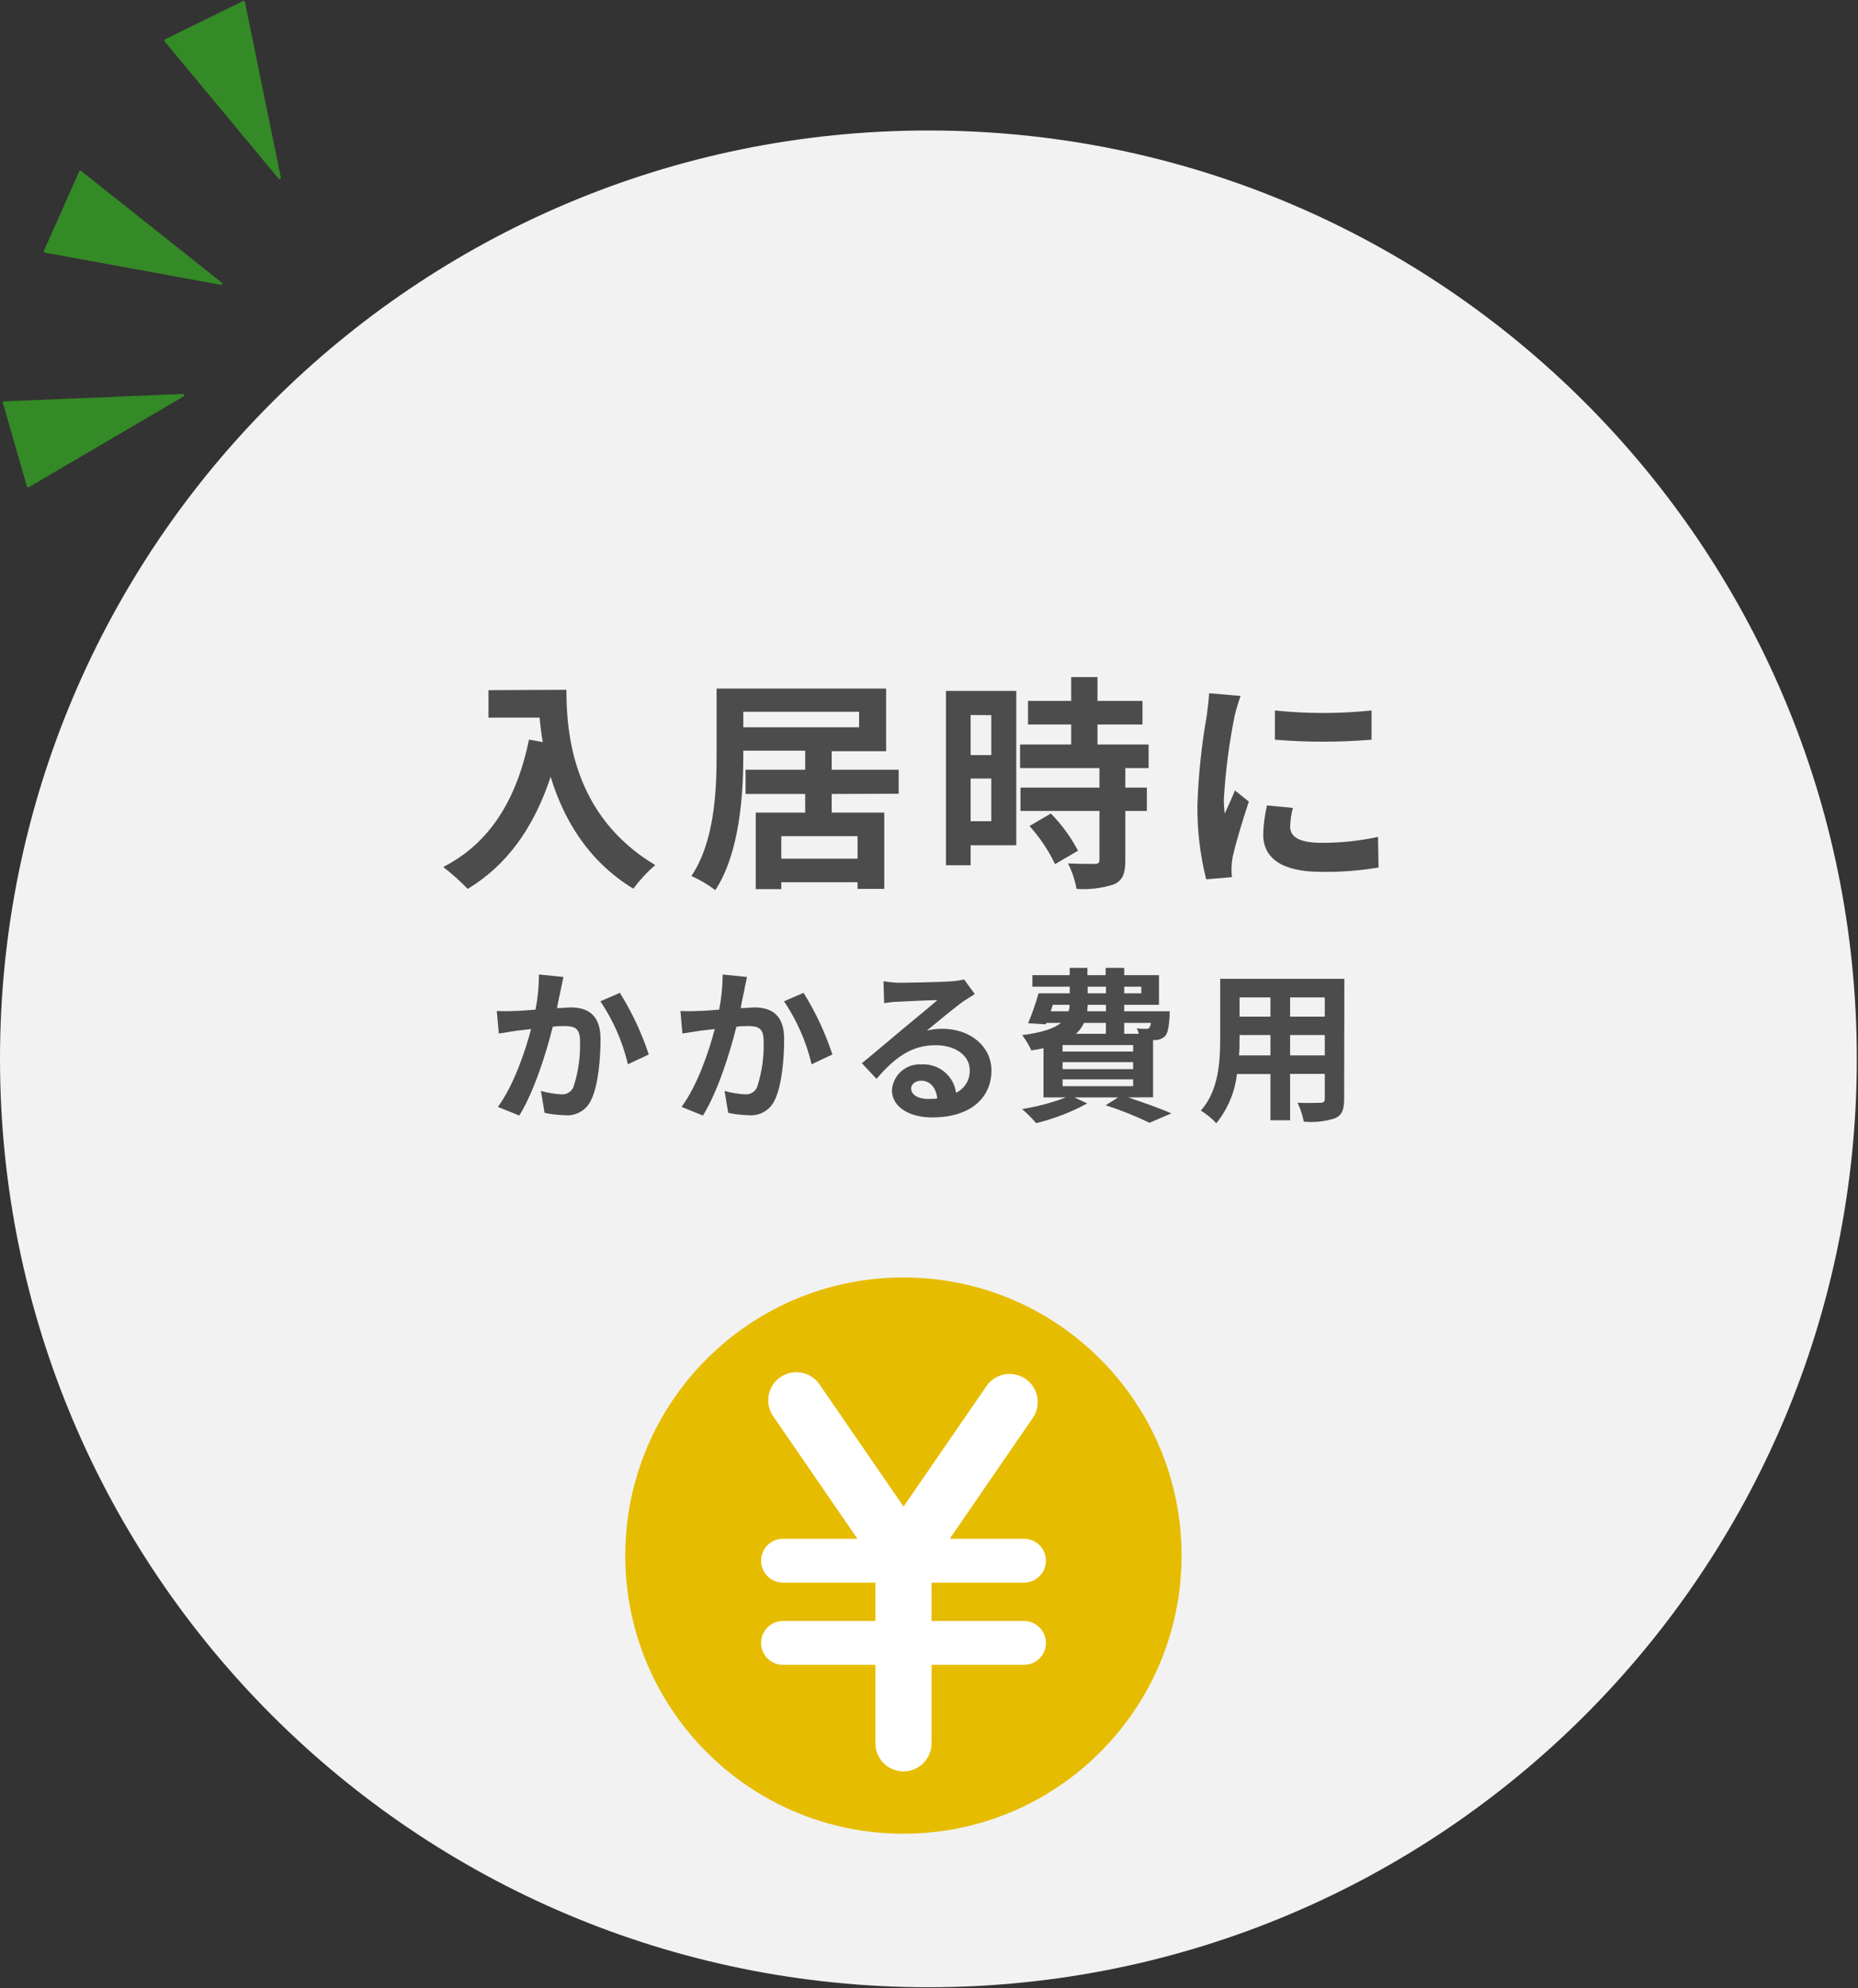 <svg width="228" height="244" viewBox="0 0 228 244" fill="none" xmlns="http://www.w3.org/2000/svg">
<rect x="0" y="0" width="228" height="244" fill="#333333" stroke="none"/>
<path d="M27.095 34.951L5.503 30.999C5.479 30.995 5.457 30.986 5.438 30.973C5.418 30.959 5.402 30.941 5.391 30.92C5.379 30.899 5.373 30.876 5.372 30.852C5.372 30.829 5.376 30.805 5.386 30.784L9.716 21.041C9.725 21.019 9.74 21 9.759 20.985C9.777 20.969 9.798 20.958 9.822 20.952C9.845 20.946 9.869 20.945 9.893 20.95C9.916 20.954 9.938 20.964 9.958 20.978L27.202 34.673C27.231 34.693 27.253 34.721 27.264 34.754C27.274 34.788 27.273 34.823 27.261 34.856C27.248 34.888 27.225 34.916 27.194 34.933C27.164 34.95 27.129 34.957 27.095 34.951ZM34.462 21.794L30.052 0.229C30.048 0.205 30.038 0.183 30.024 0.163C30.009 0.144 29.99 0.128 29.968 0.118C29.946 0.107 29.922 0.102 29.898 0.103C29.873 0.103 29.849 0.11 29.828 0.122L20.247 4.827C20.226 4.838 20.207 4.853 20.193 4.872C20.179 4.891 20.169 4.912 20.163 4.936C20.158 4.959 20.158 4.983 20.163 5.006C20.169 5.029 20.179 5.05 20.193 5.069L34.184 21.928C34.208 21.954 34.239 21.971 34.273 21.977C34.307 21.984 34.342 21.979 34.373 21.964C34.404 21.949 34.429 21.924 34.446 21.894C34.462 21.863 34.467 21.828 34.462 21.794ZM22.425 48.351L0.502 49.247C0.478 49.247 0.455 49.253 0.434 49.264C0.413 49.275 0.395 49.291 0.381 49.31C0.367 49.329 0.358 49.351 0.354 49.374C0.35 49.398 0.351 49.422 0.358 49.444L3.298 59.689C3.303 59.713 3.314 59.736 3.329 59.756C3.345 59.775 3.365 59.79 3.388 59.8C3.411 59.81 3.437 59.814 3.461 59.812C3.486 59.809 3.51 59.801 3.531 59.787L22.532 48.647C22.563 48.627 22.586 48.597 22.598 48.562C22.61 48.528 22.609 48.49 22.597 48.456C22.584 48.421 22.561 48.392 22.529 48.373C22.498 48.354 22.461 48.346 22.425 48.351Z" fill="#348A26"/>
<path d="M113.927 243.866C176.847 243.866 227.854 192.86 227.854 129.94C227.854 67.019 176.847 16.013 113.927 16.013C51.007 16.013 0 67.019 0 129.94C0 192.86 51.007 243.866 113.927 243.866Z" fill="#F2F2F2"/>
<path d="M110.861 225.026C129.711 225.026 144.992 209.746 144.992 190.896C144.992 172.046 129.711 156.765 110.861 156.765C92.011 156.765 76.73 172.046 76.73 190.896C76.73 209.746 92.011 225.026 110.861 225.026Z" fill="#E6BC00"/>
<path d="M125.659 194.212H96.081C95.368 194.212 94.684 193.929 94.18 193.425C93.676 192.92 93.393 192.236 93.393 191.523C93.393 190.81 93.676 190.126 94.18 189.622C94.684 189.118 95.368 188.834 96.081 188.834H125.659C126.372 188.834 127.056 189.118 127.56 189.622C128.064 190.126 128.348 190.81 128.348 191.523C128.348 192.236 128.064 192.92 127.56 193.425C127.056 193.929 126.372 194.212 125.659 194.212Z" fill="white"/>
<path d="M125.659 204.304H96.081C95.368 204.304 94.684 204.021 94.18 203.517C93.676 203.013 93.393 202.329 93.393 201.616C93.393 200.902 93.676 200.219 94.18 199.714C94.684 199.21 95.368 198.927 96.081 198.927H125.659C126.372 198.927 127.056 199.21 127.56 199.714C128.064 200.219 128.348 200.902 128.348 201.616C128.348 202.329 128.064 203.013 127.56 203.517C127.056 204.021 126.372 204.304 125.659 204.304Z" fill="white"/>
<path d="M110.862 217.381C109.949 217.379 109.073 217.014 108.428 216.367C107.783 215.72 107.42 214.844 107.42 213.93V190.959C107.397 190.491 107.468 190.024 107.631 189.585C107.793 189.146 108.043 188.745 108.365 188.406C108.688 188.066 109.076 187.796 109.506 187.612C109.936 187.427 110.399 187.332 110.867 187.332C111.335 187.332 111.798 187.427 112.228 187.612C112.658 187.796 113.046 188.066 113.368 188.406C113.69 188.745 113.94 189.146 114.103 189.585C114.265 190.024 114.337 190.491 114.313 190.959V213.93C114.313 214.383 114.224 214.832 114.05 215.251C113.877 215.67 113.623 216.05 113.302 216.37C112.982 216.691 112.601 216.945 112.183 217.118C111.764 217.292 111.315 217.381 110.862 217.381Z" fill="white"/>
<path d="M110.871 194.409C110.31 194.411 109.757 194.276 109.26 194.015C108.763 193.754 108.338 193.375 108.021 192.912L94.953 173.902C94.676 173.53 94.476 173.106 94.367 172.655C94.257 172.204 94.24 171.735 94.316 171.277C94.392 170.819 94.559 170.381 94.808 169.99C95.057 169.598 95.382 169.261 95.765 168.998C96.147 168.735 96.579 168.551 97.034 168.459C97.489 168.367 97.957 168.367 98.412 168.46C98.867 168.553 99.298 168.737 99.68 169.001C100.062 169.264 100.387 169.602 100.635 169.994L113.712 189.005C114.061 189.522 114.262 190.125 114.296 190.748C114.329 191.371 114.192 191.992 113.901 192.544C113.609 193.096 113.173 193.558 112.64 193.882C112.106 194.206 111.495 194.379 110.871 194.382V194.409Z" fill="white"/>
<path d="M110.861 194.409C110.237 194.405 109.626 194.232 109.092 193.909C108.559 193.585 108.123 193.122 107.831 192.571C107.54 192.019 107.403 191.398 107.437 190.775C107.47 190.152 107.671 189.549 108.02 189.032L121.124 169.995C121.657 169.279 122.447 168.797 123.327 168.652C124.208 168.506 125.111 168.707 125.846 169.213C126.582 169.718 127.093 170.49 127.271 171.364C127.45 172.238 127.284 173.148 126.806 173.902L113.738 192.912C113.419 193.379 112.989 193.76 112.487 194.021C111.985 194.282 111.427 194.415 110.861 194.409Z" fill="white"/>
<path d="M69.507 84.65C69.507 89.912 70.251 100.084 80.406 106.161C79.406 107.024 78.504 107.995 77.717 109.056C72.008 105.579 69.086 100.308 67.571 95.325C65.501 101.599 62.193 106.188 57.389 109.083C56.457 108.113 55.453 107.214 54.387 106.394C60.123 103.472 63.403 98.095 64.918 90.763L66.603 91.068C66.415 90.01 66.298 89.006 66.218 88.065H59.944V84.695L69.507 84.65Z" fill="#4C4C4C"/>
<path d="M102.059 97.431V99.717H108.513V109.083H105.232V108.267H95.875V109.11H92.738V99.717H98.806V97.431H91.492V94.456H98.806V92.116H91.214V92.663C91.214 97.476 90.775 104.691 87.773 109.235C86.868 108.544 85.884 107.963 84.842 107.505C87.683 103.275 87.934 97.064 87.934 92.663V84.498H108.737V92.188H102.059V94.456H110.278V97.404L102.059 97.431ZM91.214 89.248H105.42V87.348H91.214V89.248ZM105.232 102.612H95.875V105.372H105.232V102.612Z" fill="#4C4C4C"/>
<path d="M124.709 103.732H119.108V106.179H116.078V84.785H124.709V103.732ZM119.108 87.743V92.663H121.644V87.76L119.108 87.743ZM121.644 100.775V95.54H119.108V100.775H121.644ZM138.091 94.259V96.652H140.735V99.52H138.091V105.597C138.091 107.183 137.786 108.017 136.711 108.518C135.226 109.004 133.661 109.195 132.104 109.083C131.909 107.995 131.556 106.941 131.055 105.955C132.382 106.018 133.923 106.018 134.335 106.018C134.748 106.018 134.918 105.901 134.918 105.516V99.52H125.229V96.652H134.918V94.259H125.175V91.364H131.449V88.908H126.152V86.013H131.449V83.091H134.676V86.013H140.197V88.908H134.676V91.364H140.95V94.259H138.091ZM128.949 99.833C130.282 101.178 131.406 102.716 132.283 104.396L129.469 106.045C128.655 104.341 127.598 102.765 126.332 101.366L128.949 99.833Z" fill="#4C4C4C"/>
<path d="M151.509 87.823C150.831 91.197 150.388 94.614 150.182 98.05C150.179 98.649 150.215 99.248 150.29 99.842C150.711 98.892 151.186 97.915 151.536 97.001L153.247 98.363C152.477 100.676 151.562 103.741 151.258 105.193C151.18 105.625 151.135 106.063 151.123 106.502C151.123 106.806 151.123 107.255 151.177 107.64L148.013 107.9C147.266 104.923 146.905 101.863 146.938 98.794C147.061 95.093 147.447 91.406 148.094 87.76C148.174 86.981 148.345 85.968 148.372 85.072L152.235 85.403C151.952 86.197 151.71 87.005 151.509 87.823ZM158.32 101.447C158.32 102.675 159.369 103.427 162.183 103.427C164.509 103.436 166.829 103.193 169.103 102.701L169.165 106.457C166.815 106.855 164.432 107.032 162.049 106.986C157.299 106.986 155.013 105.292 155.013 102.424C155.04 101.215 155.197 100.014 155.479 98.838L158.652 99.143C158.446 99.894 158.335 100.668 158.32 101.447ZM168.305 87.187V90.772C164.359 91.099 160.393 91.099 156.447 90.772V87.187C160.389 87.6 164.363 87.6 168.305 87.187Z" fill="#4C4C4C"/>
<path d="M68.781 121.613C68.637 122.222 68.494 122.975 68.35 123.71C69.022 123.71 69.623 123.63 70.044 123.63C72.186 123.63 73.692 124.589 73.692 127.511C73.692 129.913 73.414 133.211 72.545 134.977C72.265 135.601 71.793 136.119 71.198 136.456C70.603 136.793 69.916 136.931 69.238 136.85C68.427 136.831 67.619 136.735 66.827 136.563L66.379 133.874C67.188 134.104 68.021 134.245 68.861 134.295C69.175 134.326 69.49 134.256 69.761 134.094C70.032 133.933 70.244 133.69 70.367 133.399C70.965 131.582 71.238 129.674 71.174 127.762C71.174 126.139 70.492 125.915 69.22 125.915C68.897 125.915 68.395 125.915 67.831 125.996C67.069 129.088 65.572 133.901 63.725 136.895L61.099 135.837C63.053 133.148 64.442 129.061 65.168 126.283L63.439 126.48C62.874 126.587 61.807 126.722 61.207 126.829L60.965 124.06C61.681 124.1 62.4 124.1 63.116 124.06C63.743 124.06 64.684 123.979 65.715 123.899C65.994 122.478 66.135 121.035 66.136 119.587L69.139 119.892C69.022 120.448 68.879 121.111 68.781 121.613ZM79.617 129.402L77.053 130.603C76.401 127.845 75.257 125.228 73.674 122.877L76.067 121.837C77.546 124.212 78.737 126.755 79.617 129.411V129.402Z" fill="#4C4C4C"/>
<path d="M91.314 121.613C91.17 122.222 91.027 122.975 90.892 123.71C91.556 123.71 92.156 123.63 92.586 123.63C94.72 123.63 96.225 124.589 96.225 127.511C96.225 129.913 95.947 133.211 95.078 134.977C94.799 135.599 94.328 136.116 93.735 136.453C93.142 136.79 92.457 136.929 91.78 136.85C90.966 136.832 90.156 136.736 89.36 136.563L88.912 133.874C89.722 134.104 90.554 134.245 91.394 134.295C91.709 134.327 92.026 134.256 92.299 134.095C92.571 133.934 92.785 133.69 92.909 133.399C93.499 131.58 93.769 129.673 93.707 127.762C93.707 126.139 93.026 125.915 91.753 125.915C91.43 125.915 90.928 125.915 90.364 125.996C89.602 129.088 88.114 133.901 86.259 136.895L83.641 135.837C85.595 133.148 86.985 129.061 87.711 126.283L85.972 126.48C85.407 126.587 84.341 126.722 83.74 126.829L83.498 124.06C84.215 124.1 84.933 124.1 85.649 124.06C86.277 124.06 87.227 123.979 88.248 123.899C88.53 122.479 88.674 121.035 88.679 119.587L91.672 119.892C91.547 120.448 91.412 121.111 91.314 121.613ZM102.15 129.402L99.595 130.603C98.941 127.844 97.793 125.227 96.207 122.877L98.609 121.837C100.085 124.213 101.274 126.755 102.15 129.411V129.402Z" fill="#4C4C4C"/>
<path d="M110.252 120.6C111.319 120.6 115.63 120.519 116.777 120.421C117.293 120.387 117.805 120.312 118.31 120.197L119.618 121.989C119.152 122.294 118.668 122.572 118.211 122.886C117.118 123.656 115.002 125.449 113.73 126.471C114.354 126.318 114.996 126.243 115.639 126.247C119.063 126.247 121.662 128.407 121.662 131.373C121.662 134.591 119.251 137.128 114.375 137.128C111.57 137.128 109.454 135.828 109.454 133.793C109.51 132.898 109.918 132.06 110.591 131.465C111.263 130.87 112.143 130.567 113.039 130.621C114.061 130.55 115.072 130.869 115.867 131.515C116.663 132.16 117.183 133.084 117.324 134.098C117.841 133.851 118.276 133.458 118.573 132.968C118.871 132.477 119.019 131.911 119 131.338C119 129.5 117.207 128.263 114.805 128.263C111.722 128.263 109.714 129.913 107.554 132.386L105.762 130.477C107.187 129.321 109.625 127.242 110.817 126.247C112.009 125.252 114.034 123.603 115.029 122.733C113.998 122.733 111.22 122.877 110.153 122.93C109.607 122.93 108.961 123.038 108.495 123.101L108.415 120.412C109.022 120.515 109.636 120.578 110.252 120.6ZM113.837 134.86C114.267 134.86 114.644 134.86 115.011 134.797C114.886 133.471 114.115 132.619 113.057 132.619C112.287 132.619 111.803 133.085 111.803 133.596C111.838 134.349 112.672 134.86 113.873 134.86H113.837Z" fill="#4C4C4C"/>
<path d="M138.43 134.672C140.357 135.299 142.472 136.079 143.745 136.626L141.056 137.782C139.316 136.941 137.519 136.223 135.678 135.631L137.211 134.672H131.833L133.42 135.407C131.443 136.485 129.334 137.298 127.146 137.827C126.615 137.206 126.037 136.628 125.416 136.097C127.253 135.808 129.055 135.331 130.794 134.672H128.051V128.631C127.585 128.738 127.101 128.819 126.554 128.9C126.255 128.234 125.879 127.605 125.434 127.027C127.926 126.704 129.378 126.193 130.202 125.521H128.41L128.347 125.7L126.169 125.566C126.663 124.369 127.088 123.145 127.442 121.9H131.269V121.084H126.689V119.668H131.269V118.772H133.438V119.668H135.678V118.772H137.955V119.668H142.221V123.307H137.955V124.096H143.53C143.53 124.096 143.53 124.508 143.53 124.732C143.431 126.05 143.306 126.784 142.965 127.152C142.648 127.449 142.234 127.621 141.8 127.636H141.495V134.654L138.43 134.672ZM128.938 124.096H131.134C131.215 123.841 131.254 123.574 131.251 123.307H129.189L128.938 124.096ZM139.048 128.245H130.39V129.043H139.048V128.245ZM139.048 130.343H130.39V131.203H139.048V130.343ZM130.39 133.292H139.048V132.458H130.39V133.292ZM133.025 125.521C132.789 126.03 132.454 126.487 132.04 126.865H135.705V125.521H133.025ZM135.714 123.307H133.474L133.42 124.096H135.714V123.307ZM133.474 121.9H135.714V121.084H133.474V121.9ZM137.955 121.084V121.9H140.052V121.084H137.955ZM137.955 125.521V126.865H139.748C139.689 126.634 139.608 126.409 139.506 126.193C139.873 126.248 140.245 126.269 140.617 126.256C140.796 126.256 140.922 126.256 141.038 126.112C141.148 125.934 141.213 125.73 141.227 125.521H137.955Z" fill="#4C4C4C"/>
<path d="M164.944 134.896C164.944 136.196 164.658 136.85 163.851 137.217C162.608 137.631 161.291 137.774 159.988 137.639C159.836 136.837 159.577 136.059 159.217 135.326C160.347 135.389 161.682 135.326 162.041 135.326C162.399 135.326 162.569 135.21 162.569 134.842V131.786H158.312V137.477H155.901V131.804H151.787C151.537 134.019 150.656 136.115 149.251 137.845C148.696 137.239 148.059 136.714 147.359 136.285C149.555 133.838 149.735 130.217 149.735 127.376V120.116H164.971L164.944 134.896ZM155.901 129.518V127.018H152.11V127.385C152.11 128.039 152.11 128.765 152.047 129.518H155.901ZM152.11 122.402V124.759H155.901V122.402H152.11ZM162.569 122.402H158.312V124.759H162.569V122.402ZM162.569 129.518V127.018H158.312V129.518H162.569Z" fill="#4C4C4C"/>
</svg>
